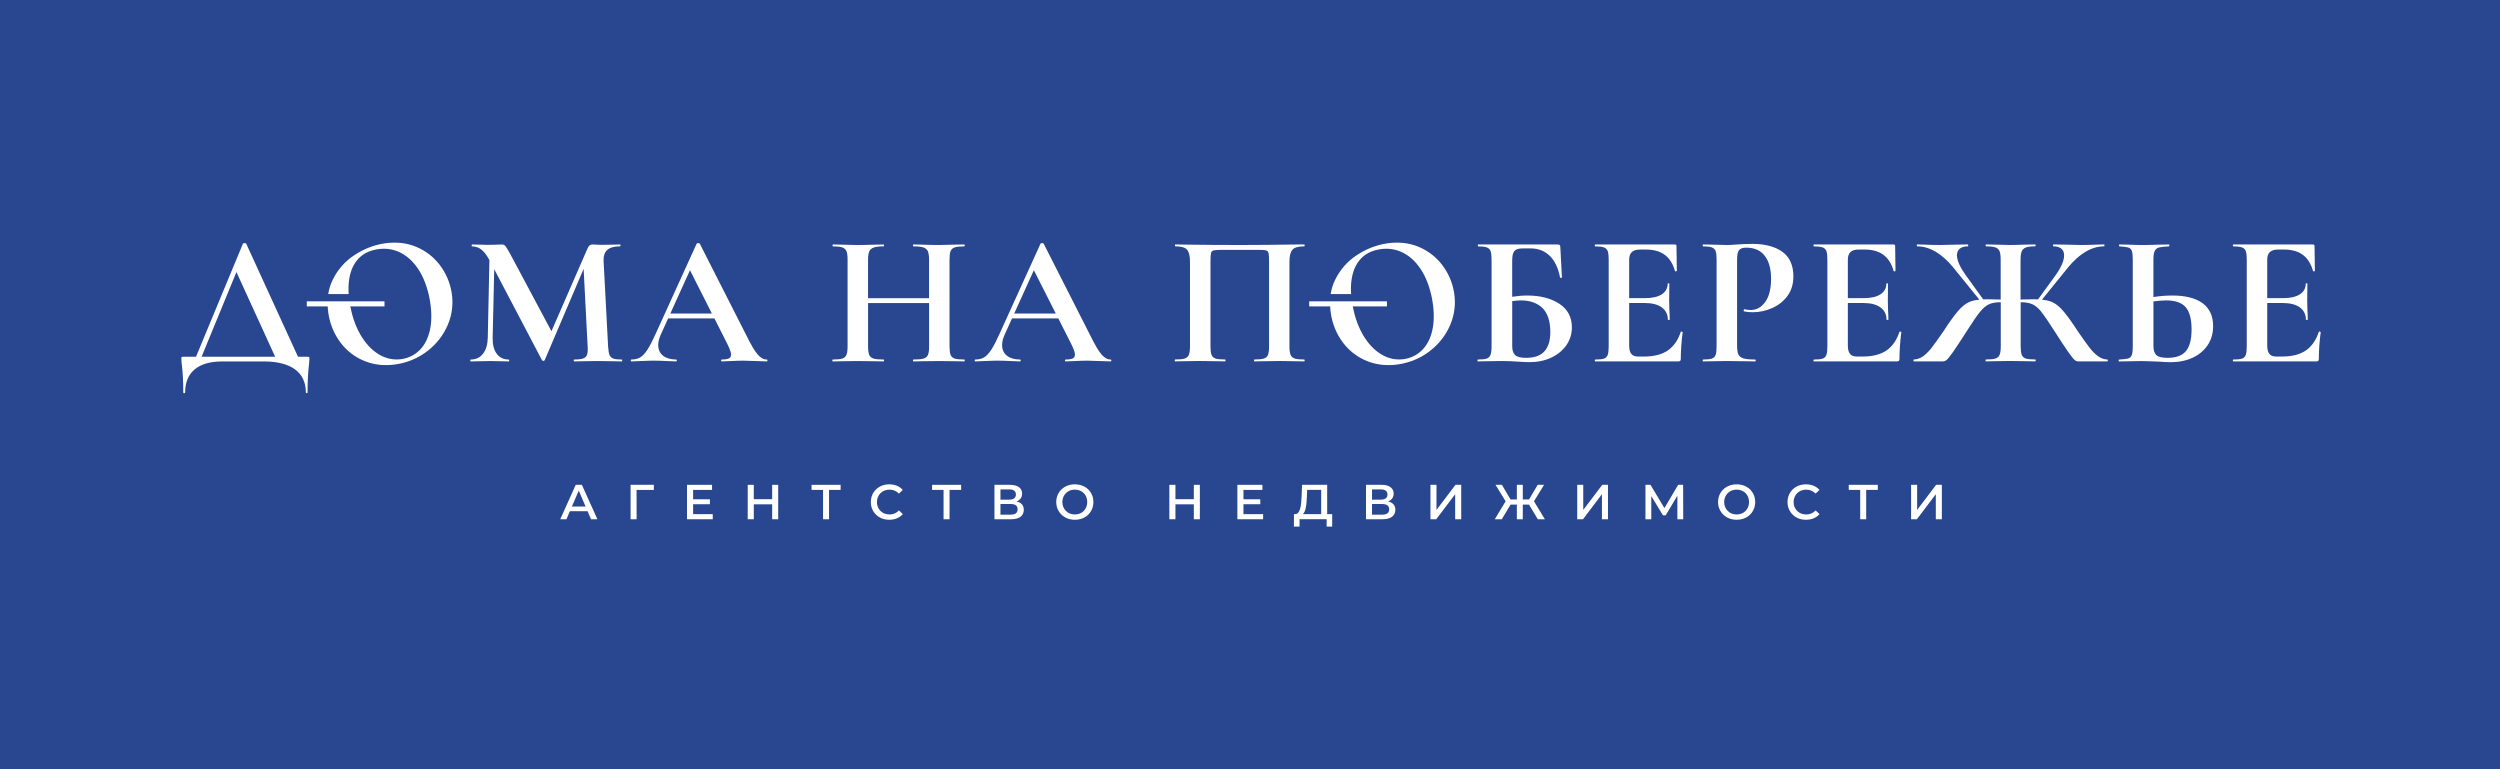 <?xml version="1.0" encoding="UTF-8"?> <svg xmlns="http://www.w3.org/2000/svg" id="_Слой_1" data-name="Слой 1" version="1.1" viewBox="0 0 1300 400"><defs><style> .cls-1 { fill: #284790; } .cls-1, .cls-2 { stroke-width: 0px; } .cls-2 { fill: #fff; } </style></defs><rect class="cls-1" width="1300" height="400"></rect><g><g><path class="cls-2" d="M305.54,265.82l1.79,4.19h3.32l-8.08-17.91h-3.18l-8.06,17.91h3.22l1.8-4.19h9.19ZM297.46,263.24l3.49-8.14,3.54,8.28h-7.1l.06-.14Z"></path><polygon class="cls-2" points="340.01 252.11 327.9 252.11 327.9 270.01 331.04 270.01 331.01 254.75 339.99 254.75 340.01 252.11"></polygon><polygon class="cls-2" points="369.16 262.2 369.16 259.63 360.42 259.63 360.42 254.75 370.27 254.75 370.27 252.11 357.25 252.11 357.25 270.01 370.63 270.01 370.63 267.36 360.42 267.36 360.42 262.2 369.16 262.2"></polygon><polygon class="cls-2" points="404.66 270.01 404.66 252.11 401.53 252.11 401.53 259.58 391.97 259.58 391.97 252.11 388.81 252.11 388.81 270.01 391.97 270.01 391.97 262.25 401.53 262.25 401.53 270.01 404.66 270.01"></polygon><polygon class="cls-2" points="437.12 252.11 422.01 252.11 422.01 254.75 427.99 254.75 427.99 270.01 431.1 270.01 431.1 254.75 437.12 254.75 437.12 252.11"></polygon><path class="cls-2" d="M467.43,256.68l2.03-1.91c-.82-.95-1.83-1.67-3-2.16-1.21-.5-2.56-.76-4.02-.76-1.38,0-2.66.23-3.82.68-1.16.45-2.18,1.1-3.04,1.93-.87.83-1.55,1.82-2.02,2.92-.47,1.1-.72,2.34-.72,3.68s.24,2.58.72,3.68c.47,1.1,1.15,2.08,2.01,2.92.86.83,1.88,1.48,3.03,1.93,1.16.45,2.44.68,3.82.68,1.48,0,2.84-.26,4.05-.77,1.17-.5,2.18-1.23,3-2.18l-2.03-1.91c-.66.7-1.4,1.22-2.19,1.57-.82.36-1.71.54-2.65.54s-1.84-.16-2.64-.47c-.79-.31-1.49-.76-2.08-1.34-.59-.58-1.05-1.27-1.38-2.05-.33-.79-.5-1.66-.5-2.6s.17-1.81.5-2.6c.33-.78.79-1.47,1.38-2.05.58-.57,1.28-1.03,2.08-1.34.79-.31,1.68-.47,2.64-.47s1.83.18,2.65.54c.79.34,1.52.86,2.19,1.54Z"></path><polygon class="cls-2" points="499.79 252.11 484.68 252.11 484.68 254.75 490.65 254.75 490.65 270.01 493.76 270.01 493.76 254.75 499.79 254.75 499.79 252.11"></polygon><path class="cls-2" d="M532.37,265.07c0-1.49-.54-2.64-1.61-3.41-.52-.37-1.17-.66-1.92-.86l-.28-.07.27-.11c.44-.19.8-.38,1.09-.6,1.05-.78,1.58-1.89,1.58-3.32s-.56-2.62-1.66-3.4c-1.12-.79-2.71-1.19-4.73-1.19h-7.99v17.91h8.49c2.24,0,3.95-.44,5.08-1.31,1.12-.86,1.69-2.09,1.69-3.63ZM520.24,254.49h4.6c1.1,0,1.96.22,2.54.67.59.45.89,1.12.89,1.99s-.3,1.55-.89,1.99c-.58.44-1.44.67-2.54.67h-4.6v-5.32ZM528.23,266.94c-.61.45-1.53.68-2.74.68h-5.25v-5.55h5.25c1.21,0,2.13.23,2.74.68.62.46.93,1.15.93,2.06,0,.96-.31,1.68-.93,2.14Z"></path><path class="cls-2" d="M565.83,254.45c-.86-.82-1.88-1.47-3.06-1.92-1.17-.45-2.47-.68-3.84-.68s-2.69.23-3.87.69c-1.17.46-2.2,1.11-3.07,1.93-.87.82-1.54,1.8-2.02,2.91-.48,1.11-.72,2.35-.72,3.67s.24,2.54.72,3.65c.48,1.11,1.16,2.1,2.02,2.93.86.83,1.9,1.48,3.08,1.95,1.18.46,2.48.69,3.86.69s2.67-.23,3.84-.68c1.17-.45,2.2-1.1,3.06-1.93.86-.83,1.53-1.82,2.01-2.93.47-1.11.72-2.35.72-3.67s-.24-2.56-.72-3.68c-.48-1.12-1.15-2.1-2.01-2.93ZM564.88,263.66c-.32.78-.78,1.47-1.35,2.05-.58.58-1.26,1.03-2.04,1.34-.77.31-1.64.47-2.56.47s-1.79-.16-2.58-.47c-.79-.31-1.49-.77-2.06-1.36-.58-.58-1.04-1.28-1.37-2.06-.33-.79-.5-1.65-.5-2.57s.17-1.81.5-2.59c.33-.77.79-1.46,1.37-2.05.58-.58,1.27-1.04,2.06-1.35.79-.31,1.66-.47,2.58-.47s1.78.16,2.56.47c.78.32,1.47.77,2.05,1.34.58.58,1.04,1.27,1.35,2.05.31.78.47,1.65.47,2.6s-.16,1.82-.49,2.6Z"></path><polygon class="cls-2" points="623.92 270.01 623.92 252.11 620.79 252.11 620.79 259.58 611.23 259.58 611.23 252.11 608.06 252.11 608.06 270.01 611.23 270.01 611.23 262.25 620.79 262.25 620.79 270.01 623.92 270.01"></polygon><polygon class="cls-2" points="655.35 262.2 655.35 259.63 646.6 259.63 646.6 254.75 656.46 254.75 656.46 252.11 643.44 252.11 643.44 270.01 656.82 270.01 656.82 267.36 646.6 267.36 646.6 262.2 655.35 262.2"></polygon><path class="cls-2" d="M692.74,273.86v-6.5h-2.61v-15.26h-13.07l-.2,5.62c-.05,1.37-.14,2.66-.26,3.82-.12,1.17-.3,2.19-.55,3.05-.25.87-.59,1.56-1.02,2.04-.44.5-1,.74-1.69.72h-.49l-.02,6.5h2.93v-3.85h14.09v3.85h2.9ZM687.02,267.36h-9.54l.17-.17c.2-.2.36-.4.49-.63.34-.57.6-1.3.79-2.17.19-.88.34-1.87.45-2.92.11-1.07.19-2.22.22-3.42l.13-3.3h7.28v12.61Z"></path><path class="cls-2" d="M723.04,253.29c-1.12-.79-2.71-1.19-4.73-1.19h-7.99v17.91h8.49c2.24,0,3.95-.44,5.08-1.31,1.12-.87,1.69-2.09,1.69-3.63s-.54-2.64-1.61-3.41c-.52-.37-1.17-.66-1.92-.86l-.28-.07.27-.11c.44-.19.8-.38,1.09-.6,1.05-.78,1.58-1.89,1.58-3.32s-.56-2.62-1.67-3.4ZM713.46,254.49h4.6c1.1,0,1.96.22,2.54.67.59.45.89,1.12.89,1.99s-.3,1.55-.89,1.99c-.58.44-1.44.67-2.54.67h-4.6v-5.32ZM722.37,264.81c0,.96-.31,1.68-.93,2.14-.61.45-1.53.68-2.74.68h-5.25v-5.55h5.25c1.21,0,2.13.23,2.74.68.62.46.93,1.15.93,2.06Z"></path><polygon class="cls-2" points="759.83 270.01 759.83 252.11 756.85 252.11 746.97 265.16 746.97 252.11 743.84 252.11 743.84 270.01 746.84 270.01 756.69 256.98 756.69 270.01 759.83 270.01"></polygon><polygon class="cls-2" points="795.1 262.43 799.66 270.01 803.33 270.01 797.67 260.66 802.91 252.11 799.61 252.11 795.11 259.71 791.85 259.71 791.85 252.11 788.76 252.11 788.76 259.71 785.46 259.71 785.43 259.66 781 252.11 777.67 252.11 782.92 260.68 782.89 260.73 777.28 270.01 780.92 270.01 785.49 262.38 788.76 262.38 788.76 270.01 791.85 270.01 791.85 262.38 795.07 262.38 795.1 262.43"></polygon><polygon class="cls-2" points="836.15 270.01 836.15 252.11 833.17 252.11 823.29 265.16 823.29 252.11 820.16 252.11 820.16 270.01 823.16 270.01 833.01 256.98 833.01 270.01 836.15 270.01"></polygon><polygon class="cls-2" points="875.28 270.01 875.23 252.11 872.64 252.11 865.49 264.2 865.41 264.06 858.25 252.11 855.64 252.11 855.64 270.01 858.67 270.01 858.67 257.96 864.75 267.97 866.16 267.97 872.24 257.76 872.24 270.01 875.28 270.01"></polygon><path class="cls-2" d="M909.97,254.45c-.86-.82-1.89-1.47-3.06-1.92-1.17-.45-2.47-.68-3.84-.68s-2.69.23-3.87.69c-1.17.46-2.2,1.11-3.07,1.93-.87.82-1.54,1.8-2.02,2.91-.48,1.11-.72,2.35-.72,3.67s.24,2.54.72,3.65c.48,1.11,1.16,2.1,2.02,2.93.86.83,1.9,1.48,3.08,1.95,1.18.46,2.48.69,3.86.69s2.67-.23,3.84-.68c1.17-.45,2.2-1.1,3.06-1.93.86-.83,1.53-1.82,2.01-2.93.47-1.11.72-2.35.72-3.67s-.24-2.56-.72-3.68c-.48-1.12-1.15-2.1-2.01-2.93ZM909.02,263.66c-.32.78-.78,1.47-1.35,2.05-.58.58-1.26,1.03-2.04,1.34-.77.31-1.63.47-2.56.47s-1.79-.16-2.58-.47c-.79-.31-1.49-.77-2.06-1.36-.58-.58-1.04-1.28-1.37-2.06-.33-.79-.5-1.65-.5-2.57s.17-1.81.5-2.59c.33-.77.79-1.46,1.37-2.05.58-.58,1.27-1.04,2.06-1.35.79-.31,1.66-.47,2.58-.47s1.78.16,2.56.47c.78.32,1.47.77,2.05,1.34.58.58,1.04,1.27,1.35,2.05.31.78.47,1.65.47,2.6s-.16,1.82-.49,2.6Z"></path><path class="cls-2" d="M944.1,256.68l2.03-1.91c-.82-.95-1.83-1.67-3-2.16-1.21-.5-2.56-.76-4.02-.76-1.38,0-2.66.23-3.82.68-1.15.45-2.18,1.1-3.04,1.93-.87.83-1.55,1.82-2.02,2.92-.47,1.1-.72,2.34-.72,3.68s.24,2.58.72,3.68c.47,1.1,1.15,2.09,2.01,2.92.86.83,1.88,1.48,3.03,1.93,1.16.45,2.44.68,3.82.68,1.48,0,2.84-.26,4.05-.77,1.17-.5,2.18-1.23,3-2.18l-2.03-1.91c-.66.7-1.4,1.22-2.19,1.57-.82.36-1.71.54-2.65.54s-1.84-.16-2.64-.47c-.79-.31-1.49-.76-2.08-1.34-.59-.58-1.05-1.27-1.38-2.05-.33-.79-.5-1.66-.5-2.6s.17-1.81.5-2.6c.33-.79.79-1.47,1.38-2.05.58-.57,1.28-1.03,2.08-1.34.79-.31,1.68-.47,2.64-.47s1.83.18,2.65.54c.79.34,1.52.86,2.19,1.54Z"></path><polygon class="cls-2" points="976.45 252.11 961.34 252.11 961.34 254.75 967.31 254.75 967.31 270.01 970.42 270.01 970.42 254.75 976.45 254.75 976.45 252.11"></polygon><polygon class="cls-2" points="1009.76 270.01 1009.76 252.11 1006.78 252.11 996.91 265.16 996.91 252.11 993.77 252.11 993.77 270.01 996.78 270.01 1006.62 256.98 1006.62 270.01 1009.76 270.01"></polygon></g><g><path class="cls-2" d="M159.83,185.49h-4.88l-.03-.06-26.91-58.76c-.05-.15-.33-.23-.79-.23s-.78.09-.89.25l-24.4,58.81h-6.73c-.55,0-.7.1-.75.16-.05.06-.13.27-.13.92,0,1.16.1,2.37.29,3.6.45,3.76.68,8.43.68,13.88,0,.18.06.39.49.39s.49-.21.49-.39c0-5.21,1.67-9.24,4.97-11.99,3.29-2.74,8.09-4.12,14.27-4.12h21.67c7.02,0,12.47,1.39,16.21,4.12,3.75,2.74,5.65,6.78,5.65,11.99,0,.27.13.39.44.39s.44-.12.44-.39c0-5.45.26-10.41.78-14.75.13-1.61.19-2.47.19-2.72,0-.78-.09-.93-.12-.95-.03-.03-.18-.12-.95-.12ZM104.83,185.49l.06-.14,18.05-43.87.1.21,20.03,43.8h-38.23Z"></path><path class="cls-2" d="M323.43,186.96c-2.02,0-3.52-.17-4.47-.49-.97-.33-1.65-.98-2.01-1.91-.36-.92-.61-2.41-.74-4.42l-2.34-44.32c-.13-2.62.5-4.59,1.89-5.84,1.38-1.25,3.64-1.88,6.7-1.88.13,0,.19-.16.19-.49s-.06-.49-.19-.49c-1.67,0-2.98.03-3.9.1l-5.76.1c-.98,0-1.86-.03-2.6-.1-.75-.06-1.42-.1-1.99-.1-.69,0-1.24.17-1.64.51-.41.35-.81.97-1.19,1.87l-18.62,42.74-.1-.18-21.29-39.91c-1.23-2.19-2.08-3.6-2.53-4.18-.43-.56-1.06-.84-1.87-.84-.9,0-1.65.03-2.24.1l-5.18.1c-1.44,0-2.62-.03-3.52-.1l-4.58-.1c-.13,0-.19.16-.19.49,0,.22.03.49.19.49,1.83,0,3.48.57,4.89,1.68,1.4,1.11,2.77,2.89,4.08,5.3l.08.15v.03s-.85,40.38-.85,40.38c-.07,3.46-.9,6.24-2.46,8.26-1.57,2.03-3.74,3.06-6.42,3.06-.13,0-.19.16-.19.49s.06.49.19.49c1.79,0,3.16-.03,4.19-.1l6.15-.1,5.37.1c.97.07,2.31.1,4.1.1.16,0,.19-.26.19-.49s-.03-.49-.19-.49c-2.69,0-4.8-1.01-6.28-3.02-1.47-1.99-2.18-4.79-2.12-8.31l.83-35.62.18.34,24.66,46.95c.11.23.34.34.69.34s.58-.11.69-.33l20.26-47.51,2.09,40.32c.13,1.96.03,3.42-.3,4.33-.34.94-1.03,1.6-2.06,1.96-1.01.36-2.58.54-4.67.54-.13,0-.19.16-.19.49s.06.49.19.49c2.19,0,3.85-.03,5.07-.1l7.33-.1,7.23.1c1.29.07,3.01.1,5.27.1.02,0,.1-.09.1-.49s-.07-.49-.1-.49Z"></path><path class="cls-2" d="M392.64,187.73c2.71.13,4.74.2,6.05.2.18,0,.39-.06.39-.49s-.21-.49-.39-.49c-1.65,0-3.25-.9-4.76-2.67-1.5-1.76-3.41-4.98-5.67-9.59l-24.4-48.02c-.05-.16-.33-.24-.79-.24-.42,0-.69.08-.8.25l-21.17,46.55c-1.68,3.76-3.16,6.64-4.4,8.55-1.24,1.92-2.5,3.28-3.74,4.03-1.25.75-2.81,1.14-4.64,1.14-.08,0-.29,0-.29.49s.21.49.29.49c1.37,0,3.17-.07,5.36-.2,2.46-.13,4.59-.19,6.35-.19s3.99.07,6.45.19c2.19.13,3.9.2,5.07.2.18,0,.39-.06.39-.49s-.21-.49-.39-.49c-2.81,0-5.08-.66-6.75-1.97-1.68-1.32-2.53-3.18-2.53-5.55,0-1.63.43-3.42,1.28-5.31l3.88-8.55h24.06l.03.05,6.67,13.18c1.32,2.64,1.96,4.48,1.96,5.61,0,.95-.4,1.62-1.18,1.99-.76.36-2,.55-3.7.55-.08,0-.29,0-.29.49s.21.49.29.49c1.3,0,3.08-.07,5.27-.2,2.33-.13,4.33-.19,5.96-.19,1.24,0,3.31.07,6.15.19ZM348.57,163.04l.06-.14,10.16-22.4.09.19,11.32,22.36h-21.63Z"></path><path class="cls-2" d="M496,187.83c1.35.07,3.14.1,5.46.1.16,0,.19-.26.19-.49s-.03-.49-.19-.49c-2.28,0-3.96-.17-5.01-.49-1.07-.33-1.79-.99-2.16-1.96-.36-.95-.54-2.42-.54-4.38v-45.19c0-1.96.18-3.42.54-4.33.37-.93,1.11-1.59,2.21-1.96,1.08-.36,2.75-.54,4.96-.54.16,0,.19-.26.19-.49,0-.32-.06-.49-.19-.49l-5.46.1c-3.21.13-5.74.19-7.52.19-2.62,0-5.58-.07-8.79-.19l-4.78-.1c-.13,0-.19.16-.19.49s.06.49.19.49c2.41,0,4.19.2,5.3.59,1.13.4,1.9,1.09,2.31,2.06.39.95.59,2.43.59,4.38v19.92h-31.73v-19.92c0-1.96.22-3.43.64-4.38.43-.97,1.23-1.66,2.35-2.05,1.11-.39,2.86-.59,5.21-.59,0,0,.09-.02.09-.49s-.09-.49-.09-.49l-5.37.1c-3.21.13-6.1.19-8.59.19-1.85,0-4.28-.07-7.23-.19l-5.27-.1c-.13,0-.19.16-.19.49,0,.22.03.49.19.49,2.21,0,3.85.18,4.87.54,1.03.37,1.76,1.03,2.16,1.96.39.92.59,2.38.59,4.33v45.19c0,1.96-.2,3.44-.59,4.38-.4.97-1.14,1.63-2.21,1.96-1.05.33-2.73.49-5.01.49-.02,0-.1.09-.1.49s.07.49.1.49c2.32,0,4.08-.03,5.36-.1l7.33-.1,8.5.1c1.35.07,3.14.1,5.47.1,0,0,.09-.02.09-.49s-.09-.49-.09-.49c-2.41,0-4.19-.17-5.3-.49-1.13-.33-1.91-.99-2.31-1.96-.39-.95-.59-2.43-.59-4.38v-22.55h31.73v22.55c0,2.02-.2,3.51-.59,4.43-.4.94-1.18,1.58-2.31,1.91-1.11.33-2.89.49-5.3.49-.13,0-.19.16-.19.49s.06.49.19.49c2.06,0,3.62-.03,4.78-.1l8.79-.1,7.52.1Z"></path><path class="cls-2" d="M554.08,187.93c1.31,0,3.08-.07,5.27-.2,2.33-.13,4.33-.19,5.96-.19,1.24,0,3.31.07,6.15.19,2.71.13,4.74.2,6.05.2.18,0,.39-.06.39-.49s-.21-.49-.39-.49c-1.65,0-3.25-.9-4.76-2.67-1.5-1.76-3.41-4.98-5.67-9.59l-24.4-48.02c-.05-.16-.33-.24-.79-.24-.42,0-.69.08-.8.25l-21.17,46.55c-1.68,3.76-3.16,6.64-4.4,8.55-1.24,1.92-2.5,3.28-3.74,4.03-1.25.75-2.81,1.14-4.64,1.14-.08,0-.29,0-.29.49s.21.49.29.49c1.37,0,3.17-.07,5.36-.2,2.46-.13,4.59-.19,6.35-.19s3.99.07,6.45.19c2.19.13,3.89.2,5.07.2.18,0,.39-.06.39-.49s-.21-.49-.39-.49c-2.81,0-5.08-.66-6.75-1.97-1.68-1.32-2.53-3.18-2.53-5.55,0-1.63.43-3.42,1.28-5.31l3.88-8.55h24.06l.03.05,6.67,13.18c1.32,2.64,1.96,4.48,1.96,5.61,0,.95-.4,1.62-1.18,1.99-.76.36-2,.55-3.7.55-.08,0-.29,0-.29.49s.21.49.29.49ZM527.39,163.04l.06-.14,10.16-22.4.09.19,11.32,22.36h-21.63Z"></path><g><path class="cls-2" d="M652.25,187.93c2.32,0,4.11-.03,5.46-.1l8.11-.1,7.13.1c1.29.07,3.01.1,5.27.1.13,0,.19-.16.19-.49s-.06-.49-.19-.49c-2.21,0-3.86-.17-4.91-.49-1.07-.33-1.81-.99-2.21-1.96-.39-.95-.59-2.42-.59-4.38v-44.02c0-2.94.52-5.03,1.54-6.22,1.02-1.19,3.1-1.79,6.18-1.79.13,0,.19-.16.19-.49s-.06-.49-.19-.49h-3.22c-11.34.19-21.43.29-29.97.29-9.61,0-18.84-.07-27.43-.19-2.1-.06-4.26-.1-6.44-.1-.13,0-.19.16-.19.49,0,.22.03.49.19.49,3.07,0,5.14.6,6.13,1.79.99,1.18,1.49,3.28,1.49,6.21v44.02c0,1.96-.2,3.44-.59,4.38-.4.97-1.14,1.63-2.21,1.96-1.05.33-2.73.49-5.01.49-.02,0-.1.09-.1.49s.07.49.1.49c2.26,0,3.98-.03,5.27-.1l7.23-.1,8.11.1c1.35.07,3.14.1,5.47.1.16,0,.19-.26.19-.49s-.03-.49-.19-.49c-2.28,0-3.95-.17-4.96-.49-1.04-.33-1.75-.98-2.11-1.91-.36-.92-.54-2.41-.54-4.43v-44.02c0-2.25.08-3.69.25-4.42.17-.75.6-1.23,1.29-1.44.66-.2,1.98-.3,3.93-.3h20.01c1.76,0,2.95.1,3.54.3.62.21,1.02.69,1.19,1.44.16.72.25,2.21.25,4.42v44.02c0,1.95-.18,3.43-.54,4.38-.37.97-1.1,1.63-2.16,1.96-1.05.33-2.7.49-4.91.49-.16,0-.19.26-.19.49s.03.49.19.49Z"></path><path class="cls-2" d="M768.48,187.93c2.26,0,3.98-.03,5.27-.1l7.13-.1c1.65,0,3.21.03,4.64.1,1.59.08,2.69.14,3.56.2,2.44.19,4.57.29,6.34.29,4.14,0,7.93-.8,11.28-2.38,3.35-1.58,6-3.77,7.87-6.51,1.87-2.74,2.81-5.82,2.81-9.17,0-5.34-2.2-9.48-6.54-12.31-4.36-2.84-9.94-4.28-16.59-4.28-2.51,0-5.13.22-7.79.65l-.12.02v-18.83c0-2.42.39-4.1,1.15-4.99.76-.9,2.22-1.35,4.32-1.35h4.1c3.91,0,7.24,1.27,9.88,3.79,2.64,2.5,4.47,6.31,5.44,11.31.11.16.31.23.59.23.39,0,.39-.14.39-.19l-.78-14.83c0-1.35-.17-1.82-.32-1.99-.14-.16-.54-.36-1.63-.36h-40.9s-.1.01-.1.49c0,.4.07.49.1.49,2.02,0,3.54.18,4.53.54,1,.37,1.68,1.03,2.01,1.96.33.92.5,2.38.5,4.33v45.19c0,1.96-.18,3.43-.55,4.38-.37.97-1.04,1.63-2.01,1.96-.95.33-2.49.49-4.57.49-.16,0-.19.26-.19.49s.03.49.19.49ZM786.34,156.59h.09c1.64-.26,3.13-.38,4.41-.38,4.82,0,8.62,1.36,11.3,4.03,2.68,2.68,4.03,6.87,4.03,12.47,0,4.36-1.03,7.72-3.05,9.97-2.03,2.26-5.24,3.4-9.54,3.4-2.88,0-4.82-.5-5.78-1.49-.96-.99-1.44-2.49-1.44-4.46v-23.54Z"></path><path class="cls-2" d="M829.49,187.93h43.15c.55,0,.92-.1,1.1-.31.18-.21.27-.56.27-1.06,0-4.15.33-8.82.98-13.87,0,.01-.02-.04-.2-.15-.15-.09-.31-.13-.49-.13-.09,0-.29,0-.29.1v.03c-1.44,4.36-3.72,7.63-6.78,9.72-3.06,2.08-7.18,3.14-12.26,3.14h-3.22c-1.59,0-2.76-.47-3.49-1.41-.73-.92-1.09-2.36-1.09-4.26v-22.16h8.1c3.84,0,6.83.78,8.9,2.31,2.07,1.54,3.11,3.69,3.11,6.38,0,.03.09.1.49.1s.49-.07.49-.1c0-1.29-.06-3.01-.2-5.26l-.1-4.69.1-8.79c0-.13-.15-.19-.44-.19-.44,0-.44.15-.44.19,0,2.37-1.03,4.23-3.07,5.55-2.02,1.31-4.96,1.97-8.74,1.97h-8.2v-20.01c0-1.78.47-3.12,1.4-3.98.93-.86,2.4-1.29,4.36-1.29h2.93c4.04,0,7.34.93,9.82,2.75,2.48,1.83,4.26,4.67,5.31,8.45.05.14.22.18.52.12.36-.06.45-.15.45-.19l-.19-12.98c0-.53-.28-.78-.88-.78h-41.39c-.13,0-.19.16-.19.49,0,.22.03.49.19.49,2.02,0,3.54.18,4.52.54,1,.37,1.68,1.03,2.01,1.96.33.92.49,2.38.49,4.33v45.19c0,1.95-.17,3.42-.49,4.38h0c-.34.97-1,1.63-1.97,1.97-.95.33-2.49.49-4.57.49-.16,0-.19.26-.19.49s.03.49.19.49Z"></path><path class="cls-2" d="M929.46,153.9c2.06-2.77,3.1-6.2,3.1-10.19,0-5.73-1.92-10.02-5.72-12.76-3.81-2.74-9.08-4.13-15.66-4.13-1.67,0-3.18.03-4.49.1-1.35.07-2.4.13-3.22.2-2.15.19-4.03.29-5.57.29-1.78,0-4.18-.07-7.13-.19l-5.17-.1c-.13,0-.19.16-.19.49,0,.22.03.49.19.49,2.02,0,3.54.18,4.53.54,1,.37,1.68,1.03,2.01,1.96.33.92.49,2.38.49,4.33v45.19c0,1.96-.17,3.43-.49,4.38-.34.97-1,1.63-1.97,1.97-.95.33-2.49.49-4.57.49-.16,0-.19.26-.19.49s.03.49.19.49c2.26,0,3.98-.03,5.27-.1l7.13-.1,8.5.1c1.48.07,3.52.1,6.25.1.13,0,.19-.16.19-.49s-.06-.49-.19-.49c-2.79,0-4.85-.2-6.13-.59-1.29-.4-2.18-1.09-2.65-2.05-.46-.95-.69-2.49-.69-4.58v-44.61c0-2.48.34-4.18,1-5.04.67-.87,1.94-1.31,3.79-1.31,4.18,0,7.41,1.42,9.6,4.24,2.18,2.8,3.29,6.83,3.29,11.97s-1.01,9.17-3,11.97c-2,2.81-4.54,4.24-7.55,4.24-1.24,0-2.37-.13-3.34-.39-.05-.02-.13-.06-.23.14-.09.18-.14.36-.14.54,0,.27.05.39.1.39,1.31.33,2.85.49,4.59.49,3.42,0,6.8-.72,10.06-2.14,3.25-1.42,5.95-3.54,8.01-6.31Z"></path><path class="cls-2" d="M943.2,187.93h43.15c.55,0,.92-.1,1.1-.31.18-.21.27-.57.27-1.06,0-4.15.33-8.82.98-13.87,0,.01-.02-.04-.19-.15-.15-.09-.31-.13-.49-.13-.09,0-.29,0-.29.1v.03c-1.44,4.36-3.72,7.63-6.78,9.72-3.06,2.08-7.18,3.14-12.26,3.14h-3.22c-1.59,0-2.76-.47-3.49-1.41-.73-.92-1.1-2.36-1.1-4.26v-22.16h8.1c3.84,0,6.83.78,8.9,2.31,2.07,1.54,3.11,3.69,3.11,6.38,0,.03.09.1.49.1s.49-.07.49-.1c0-1.29-.06-3.01-.2-5.26l-.1-4.69.1-8.79c0-.13-.15-.19-.44-.19-.44,0-.44.15-.44.19,0,2.37-1.03,4.23-3.07,5.55-2.02,1.31-4.96,1.97-8.74,1.97h-8.2v-20.01c0-1.78.47-3.12,1.4-3.98.93-.86,2.4-1.29,4.36-1.29h2.93c4.04,0,7.34.93,9.82,2.75,2.48,1.83,4.26,4.67,5.31,8.45.05.14.22.18.52.12.36-.06.45-.15.45-.19l-.19-12.98c0-.53-.28-.78-.88-.78h-41.39c-.13,0-.19.16-.19.49,0,.22.03.49.19.49,2.02,0,3.54.18,4.53.54,1,.37,1.68,1.03,2.01,1.96.33.92.49,2.38.49,4.33v45.19c0,1.95-.17,3.42-.49,4.38-.34.97-1,1.63-1.97,1.97-.95.33-2.49.49-4.57.49-.16,0-.19.26-.19.49s.03.49.19.49Z"></path><path class="cls-2" d="M1061.39,162.1c1.56,1.89,3.76,5.08,6.55,9.48,3.43,5.38,5.98,9.24,7.56,11.47,1.58,2.23,2.69,3.62,3.3,4.13.59.5,1.28.76,2.03.76h15.03c.13,0,.19-.16.19-.49s-.06-.49-.19-.49h0c-1.77-.07-3.43-.66-4.94-1.78-1.5-1.11-2.98-2.61-4.41-4.46-1.43-1.86-3.54-4.8-6.25-8.74l-1.46-2.25c-2.91-4.33-5.32-7.48-7.16-9.36-1.83-1.87-3.78-3.14-5.77-3.78-1.03-.33-2.33-.58-3.87-.75l-.18-.02.12-.14,13.46-16.62c2.93-3.58,6.01-6.33,9.15-8.18,3.16-1.85,6.41-2.79,9.67-2.79.02,0,.1-.08.1-.49,0-.46-.09-.49-.1-.49l-4.19.1c-2.69.13-5.35.19-7.91.19-1.98,0-4.67-.07-8.01-.19l-6.34-.1c-.13,0-.19.16-.19.49,0,.22.03.49.19.49,1.84,0,3.24.42,4.17,1.25.93.83,1.4,1.99,1.4,3.44,0,2.81-1.55,6.37-4.61,10.6l-8.95,12.3h-.05c-.81-.04-1.57-.06-2.31-.06-1.77,0-3.95.05-6.63.14h-.1s0-20.64,0-20.64c0-1.96.2-3.43.59-4.38.4-.97,1.14-1.66,2.2-2.06,1.04-.39,2.7-.59,4.92-.59.02,0,.1-.08.1-.49,0-.46-.09-.49-.1-.49l-5.56.1c-3.21.13-5.87.19-7.91.19-1.78,0-4.11-.07-6.93-.19l-5.37-.1s-.09.01-.09.49c0,.4.07.49.1.49,2.21,0,3.86.18,4.91.54,1.06.37,1.81,1.03,2.21,1.96.39.92.59,2.37.59,4.33v20.84h-.1c-2.7-.1-4.93-.14-6.63-.14-.72,0-1.46.02-2.3.05h-.05s-9.24-12.79-9.24-12.79c-2.93-4.16-4.41-7.56-4.41-10.11,0-1.45.49-2.61,1.45-3.44.96-.83,2.41-1.24,4.31-1.24.02,0,.1-.09.1-.49,0-.47-.09-.49-.1-.49l-6.44.1c-3.33.13-6.03.19-8,.19-2.56,0-5.22-.07-7.91-.19l-4.19-.1s-.09.01-.09.49c0,.4.07.49.1.49,3.26,0,6.51.94,9.67,2.79,3.15,1.85,6.23,4.6,9.15,8.17l13.58,16.76-.18.02c-1.54.17-2.84.42-3.87.75-1.99.64-3.93,1.91-5.77,3.78-1.84,1.87-4.25,5.02-7.16,9.36l-1.46,2.24c-2.7,3.92-4.8,6.86-6.25,8.74-1.43,1.85-2.92,3.35-4.41,4.46-1.5,1.11-3.17,1.71-4.94,1.78-.16,0-.2.26-.2.49s.03.49.19.49h15.03c.75,0,1.44-.25,2.04-.76.61-.51,1.72-1.9,3.3-4.13,1.58-2.23,4.13-6.09,7.56-11.47,2.78-4.4,4.99-7.59,6.55-9.48,1.57-1.89,3.12-3.2,4.62-3.88,1.5-.69,3.52-1.04,6-1.04h.1v22.94c0,1.96-.2,3.44-.59,4.38-.4.97-1.14,1.63-2.21,1.96-1.05.33-2.73.49-5.01.49-.02,0-.1.09-.1.49s.07.49.1.49c2.32,0,4.04-.03,5.27-.1l7.13-.1,7.81.1c1.35.07,3.21.1,5.66.1,0,0,.1-.02.1-.49s-.09-.49-.1-.49c-2.28,0-3.96-.17-5.01-.49-1.07-.33-1.79-.99-2.16-1.96-.36-.95-.54-2.42-.54-4.38v-22.94h.1c2.47,0,4.49.35,6,1.04,1.5.68,3.06,1.99,4.62,3.88Z"></path><path class="cls-2" d="M1148.01,179.43c1.87-2.8,2.81-6.11,2.81-9.85,0-5.21-1.83-9.21-5.43-11.88-3.61-2.68-8.91-4.03-15.75-4.03-3.16,0-6.44.26-9.75.77l-.12.02v-19.33c0-2.15.23-3.71.69-4.63.47-.93,1.21-1.54,2.21-1.81.98-.26,2.76-.46,5.29-.59.03,0,.1-.08.1-.49,0-.46-.09-.49-.1-.49l-5.56.1c-3.21.13-5.93.19-8.1.19s-4.73-.07-7.42-.19l-4.88-.1s-.09.01-.09.49c0,.4.07.49.1.49,2.21.13,3.78.33,4.66.59.9.27,1.53.85,1.87,1.72.33.86.5,2.38.5,4.53v45.19c0,2.15-.18,3.69-.55,4.58-.37.91-1.02,1.48-1.92,1.72-.89.23-2.41.41-4.66.54-.16,0-.2.26-.2.49s.03.49.19.49c2.46,0,4.31-.03,5.66-.1l6.25-.1c1.43,0,3.1.05,4.99.15,1.88.1,3.25.15,4.09.15,2.25.19,4.25.29,5.95.29,4.2,0,8.01-.79,11.33-2.33,3.32-1.54,5.95-3.75,7.82-6.55ZM1136.75,182.48c-1.9,2.39-5.14,3.6-9.64,3.6-2.94,0-4.92-.5-5.88-1.49-.96-.99-1.44-2.49-1.44-4.46v-23.39h.09c2.5-.35,4.67-.53,6.46-.53,4.82,0,8.28,1.21,10.28,3.6,1.99,2.38,3,6.23,3,11.44s-.96,8.86-2.85,11.24Z"></path><path class="cls-2" d="M1161.27,187.93h43.15c.55,0,.92-.1,1.1-.31.18-.21.27-.56.27-1.06,0-4.15.33-8.82.98-13.87,0,0-.02-.04-.19-.15-.15-.09-.31-.13-.49-.13-.09,0-.29,0-.29.1v.03c-1.44,4.36-3.72,7.63-6.78,9.72-3.06,2.08-7.18,3.14-12.26,3.14h-3.22c-1.59,0-2.76-.47-3.49-1.41-.73-.92-1.09-2.36-1.09-4.26v-22.16h8.1c3.84,0,6.83.78,8.9,2.31,2.07,1.54,3.11,3.69,3.11,6.38,0,.03.09.1.49.1s.49-.07.49-.1c0-1.29-.06-3.01-.2-5.26l-.1-4.69.1-8.79c0-.13-.15-.19-.44-.19-.44,0-.44.15-.44.19,0,2.37-1.03,4.23-3.07,5.55-2.02,1.31-4.96,1.97-8.74,1.97h-8.2v-20.01c0-1.78.47-3.12,1.4-3.98.93-.86,2.4-1.29,4.36-1.29h2.93c4.04,0,7.34.93,9.82,2.75,2.48,1.83,4.26,4.67,5.31,8.45.04.14.22.18.52.12.36-.06.45-.15.45-.19l-.19-12.98c0-.53-.28-.78-.88-.78h-41.39c-.13,0-.19.16-.19.49,0,.22.03.49.19.49,2.02,0,3.54.18,4.53.54,1,.37,1.68,1.03,2.01,1.96.33.92.49,2.38.49,4.33v45.19c0,1.95-.17,3.42-.49,4.38-.34.97-1,1.63-1.97,1.97-.95.33-2.49.49-4.57.49-.16,0-.19.26-.19.49s.03.49.19.49Z"></path><path class="cls-2" d="M691.68,159.43c.05,1.17.18,2.37.37,3.57,0,.04,0,.05,0,.07,0,.03.01.06.01.09.88,5.57,3,10.62,6.28,15,3.27,4.33,7.5,7.57,12.58,9.62,5.07,2.03,10.64,2.58,16.56,1.64,5.99-.96,11.41-3.28,16.1-6.91,4.69-3.64,8.22-8.18,10.51-13.51,2.28-5.33,2.98-10.98,2.05-16.79-.86-5.24-2.9-10.05-6.09-14.29-3.19-4.25-7.37-7.48-12.42-9.6-5.04-2.09-10.68-2.67-16.74-1.71-5.43.87-10.62,2.93-15.43,6.12-4.83,3.18-8.57,7.44-11.14,12.67-1.18,2.38-1.98,4.91-2.37,7.52h10.63c-.38-5.73.41-10.61,2.33-14.48,2.47-4.92,6.68-7.88,12.52-8.81,4.56-.74,8.82-.04,12.65,2.05,3.82,2.09,7.05,5.37,9.6,9.74,2.53,4.35,4.29,9.54,5.24,15.45.89,5.58.85,10.58-.11,14.84-.97,4.28-2.73,7.73-5.25,10.27-2.52,2.54-5.63,4.13-9.24,4.72-4.19.66-8.21-.14-11.97-2.38-3.73-2.21-6.99-5.68-9.68-10.29-1.89-3.27-3.37-6.97-4.4-10.98-.31-1.14-.58-2.31-.82-3.59l-.02-.12h17.78v-2.65h-40.42v2.65h10.88v.09Z"></path></g><path class="cls-2" d="M170.41,159.43c.05,1.16.18,2.36.37,3.57,0,.04,0,.05,0,.07,0,.03.01.06.01.09.88,5.57,3,10.62,6.28,15,3.27,4.33,7.5,7.57,12.58,9.62,5.07,2.03,10.64,2.58,16.56,1.64,5.99-.96,11.41-3.28,16.1-6.91,4.68-3.64,8.22-8.18,10.51-13.51,2.28-5.33,2.98-10.98,2.05-16.79-.86-5.24-2.9-10.05-6.09-14.29-3.19-4.25-7.37-7.48-12.42-9.6-5.04-2.09-10.67-2.67-16.74-1.71-5.43.87-10.62,2.93-15.43,6.12-4.83,3.18-8.57,7.44-11.14,12.67-1.18,2.38-1.98,4.91-2.37,7.52h10.63c-.38-5.74.41-10.61,2.33-14.48,2.47-4.92,6.68-7.88,12.52-8.81,4.56-.74,8.82-.04,12.65,2.05,3.82,2.09,7.05,5.37,9.6,9.74,2.53,4.34,4.29,9.54,5.24,15.45.89,5.58.86,10.58-.11,14.84-.97,4.28-2.73,7.73-5.25,10.27-2.52,2.54-5.63,4.13-9.24,4.72-4.18.66-8.21-.14-11.97-2.38-3.73-2.21-6.99-5.68-9.68-10.29-1.89-3.27-3.37-6.97-4.4-10.98-.31-1.14-.58-2.31-.82-3.59l-.02-.12h17.78v-2.65h-40.42v2.65h10.88v.09Z"></path></g></g></svg> 